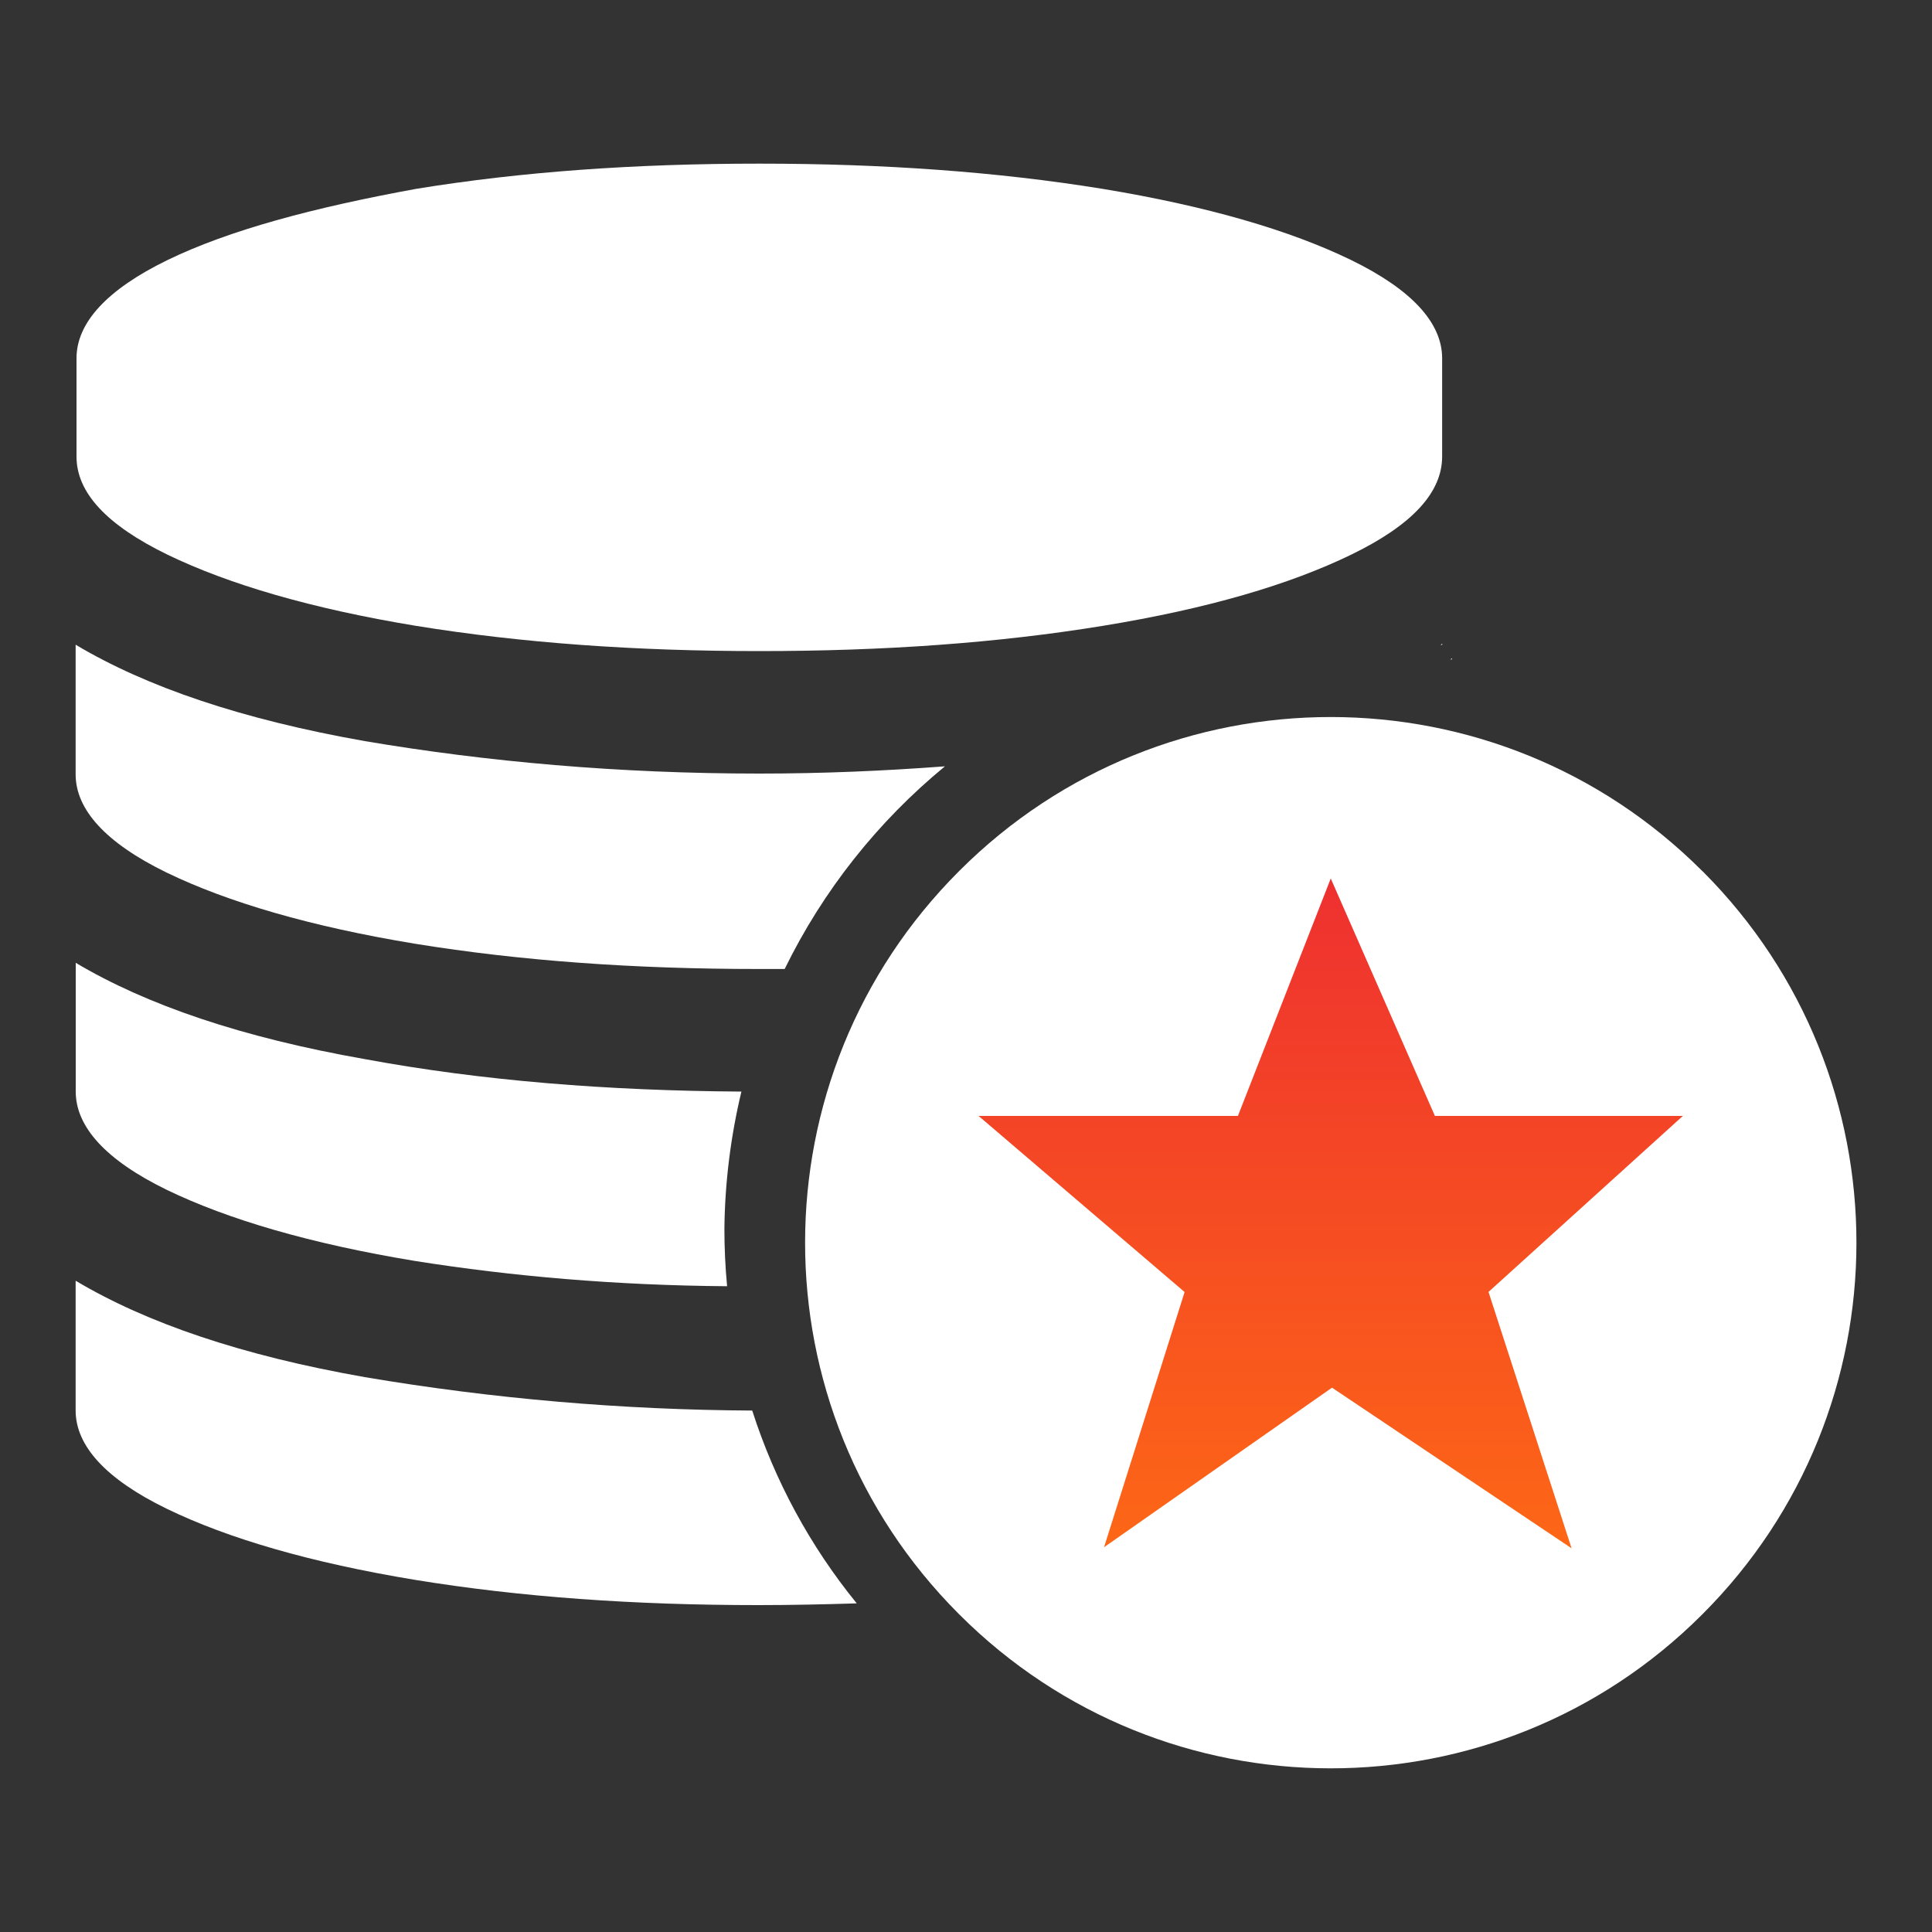 <?xml version="1.0" encoding="utf-8"?>
<!-- Generator: Adobe Illustrator 24.0.1, SVG Export Plug-In . SVG Version: 6.00 Build 0)  -->
<svg version="1.1" id="图层_1" xmlns="http://www.w3.org/2000/svg" xmlns:xlink="http://www.w3.org/1999/xlink" x="0px" y="0px"
	 viewBox="0 0 200 200" style="enable-background:new 0 0 200 200;" xml:space="preserve">
<rect x="0" y="0" width="200" height="200" fill="#333333" stroke="none"/>
<style type="text/css">
	.st0{fill:#FFFFFF;}
	.st1{fill:url(#SVGID_1_);}
</style>
<g>
	<path class="st0" d="M17.34,57.42c6.34,3.07,14.92,5.59,25.74,7.37C54,66.56,65.75,67.4,78.61,67.4c12.87,0,24.62-0.83,35.53-2.61
		c10.92-1.78,19.39-4.29,25.73-7.37c6.34-3.08,9.42-6.44,9.42-10.17V37.09c0-3.63-3.08-7.08-9.42-10.17
		c-6.33-3.08-14.92-5.59-25.73-7.37c-10.92-1.77-22.67-2.61-35.53-2.61s-24.62,0.83-35.53,2.61c-10.73,1.96-19.4,4.29-25.74,7.37
		c-6.33,3.08-9.42,6.53-9.42,10.17v10.17C7.92,50.98,11.01,54.34,17.34,57.42z M76.75,113c-13.9-0.09-26.86-1.12-38.98-3.36
		c-12.68-2.23-22.57-5.59-29.93-9.97V113c0,3.63,3.08,7.08,9.42,10.17c6.34,3.07,14.92,5.59,25.74,7.37
		c9.98,1.58,20.7,2.52,32.27,2.61c-0.19-1.98-0.28-3.97-0.28-5.97C75.04,122.4,75.64,117.64,76.75,113L76.75,113z M37.76,142.56
		c-12.68-2.23-22.57-5.59-29.93-9.98v13.43c0,3.64,3.08,7.08,9.42,10.17c6.34,3.08,14.92,5.59,25.74,7.37
		c10.91,1.78,22.66,2.61,35.53,2.61c3.45,0,6.9-0.08,10.17-0.18c-4.82-5.92-8.49-12.69-10.82-19.96
		C64.43,145.95,51.01,144.8,37.76,142.56z M149.3,66.65c-0.1,0-0.1,0.1-0.19,0.1h0.19V66.65z M97.82,79.33
		c-6.25,0.47-12.59,0.75-19.22,0.75c-14.54,0-28.17-1.22-40.83-3.36c-12.69-2.24-22.58-5.59-29.94-9.98v13.42
		c0,3.63,3.08,7.08,9.42,10.17c6.34,3.07,14.92,5.59,25.74,7.37c10.91,1.77,22.66,2.61,35.53,2.61h2.71
		C85.19,92.21,90.85,85.06,97.82,79.33L97.82,79.33z"/>
	<path class="st0" d="M150.31,68.16c-0.1,0-0.1,0.1-0.19,0.1h0.19V68.16z M176.22,90.17C155,68.93,120.58,68.91,99.34,90.12
		c-0.02,0.02-0.03,0.03-0.05,0.05c-21.24,21.22-21.27,55.64-0.05,76.89c0.02,0.02,0.03,0.03,0.05,0.05
		c21.22,21.24,55.64,21.27,76.89,0.05c0.02-0.02,0.03-0.03,0.05-0.05c21.24-21.22,21.27-55.64,0.05-76.89
		C176.25,90.2,176.24,90.19,176.22,90.17z"/>
	<g>
		<linearGradient id="SVGID_1_" gradientUnits="userSpaceOnUse" x1="137.755" y1="90.938" x2="137.755" y2="160.277">
			<stop  offset="0" style="stop-color:#EE3030"/>
			<stop  offset="1" style="stop-color:#FD6716"/>
		</linearGradient>
		<polygon class="st1" points="114.29,160.17 122.63,133.75 101.3,115.52 128.15,115.52 137.76,90.94 148.54,115.52 174.21,115.52 
			154.09,133.74 162.69,160.28 137.89,143.65 		"/>
	</g>
</g>
</svg>
